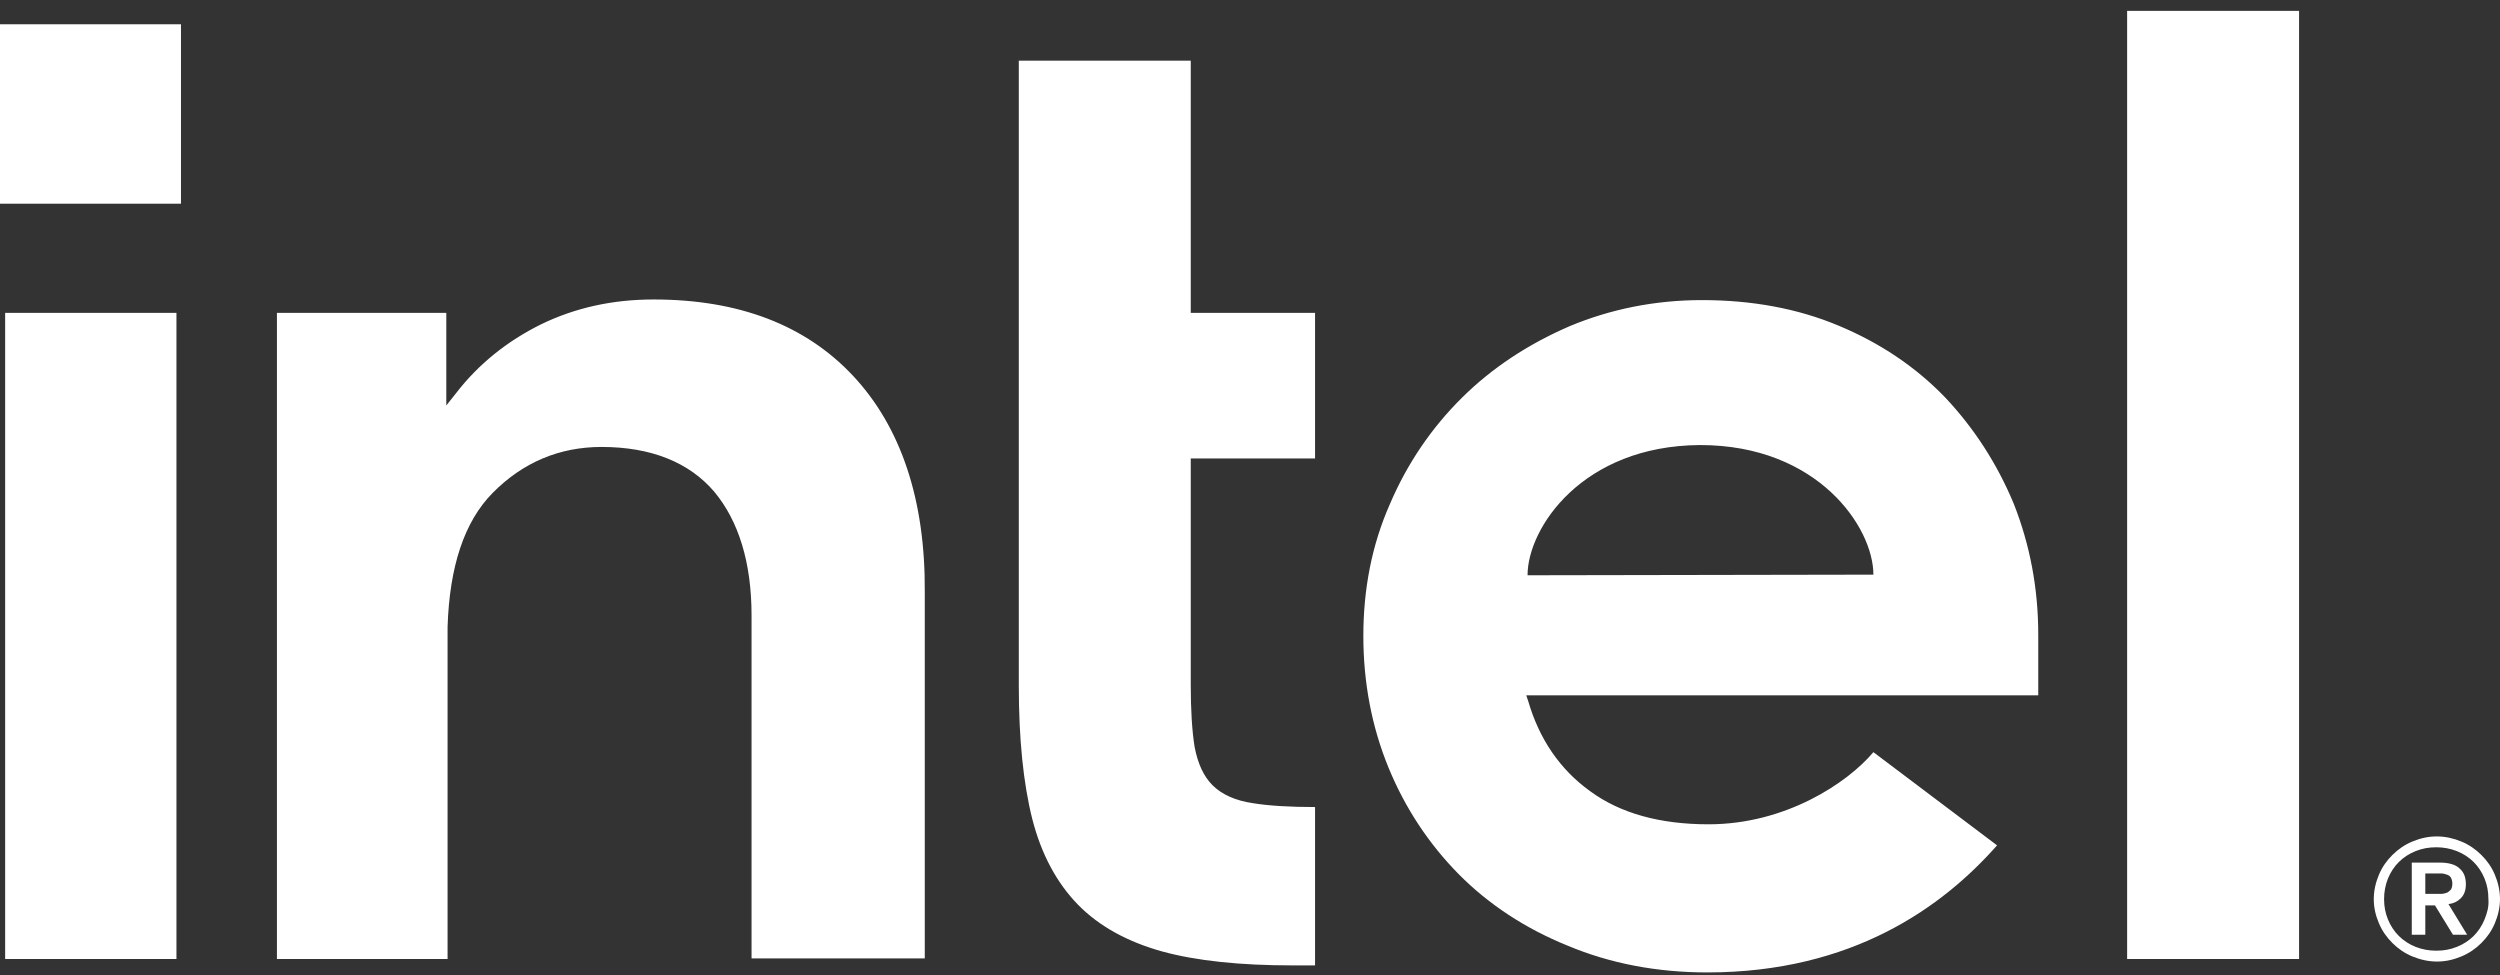 <svg width="100" height="39" viewBox="0 0 100 39" fill="none" xmlns="http://www.w3.org/2000/svg">
<rect x="0" y="0" width="100" height="39" fill="#333333" stroke="none"/>
<g clip-path="url(#clip0_738_4381)">
<path d="M7.239 0.971H0V8.148H7.239V0.971Z" fill="white"/>
<path d="M7.058 38.36V12.515H0.206V38.36H7.058ZM52.602 38.616V32.282C51.597 32.282 50.747 32.231 50.129 32.129C49.407 32.027 48.867 31.771 48.506 31.414C48.145 31.056 47.913 30.545 47.785 29.881C47.682 29.243 47.63 28.4 47.63 27.379V18.338H52.602V12.515H47.63V2.427H40.752V27.43C40.752 29.549 40.932 31.337 41.293 32.767C41.654 34.172 42.272 35.321 43.122 36.19C43.972 37.058 45.106 37.671 46.471 38.054C47.862 38.437 49.614 38.616 51.7 38.616H52.602ZM91.963 38.36V0.435H85.085V38.36H91.963ZM34.132 15.043C32.226 13 29.547 11.979 26.146 11.979C24.498 11.979 23.004 12.311 21.638 12.975C20.299 13.639 19.14 14.558 18.238 15.733L17.852 16.218V12.515H11.077V38.36H17.903V24.595V25.54V25.08C17.98 22.654 18.573 20.866 19.706 19.717C20.917 18.491 22.385 17.878 24.06 17.878C26.043 17.878 27.563 18.491 28.568 19.666C29.547 20.841 30.062 22.501 30.062 24.62V24.671V38.335H36.991V23.675C37.017 19.998 36.038 17.086 34.132 15.043ZM81.53 25.387C81.53 23.522 81.195 21.786 80.551 20.151C79.882 18.542 78.954 17.112 77.795 15.886C76.61 14.66 75.193 13.715 73.544 13.026C71.896 12.336 70.067 12.004 68.083 12.004C66.203 12.004 64.425 12.362 62.777 13.051C61.128 13.766 59.686 14.711 58.475 15.912C57.264 17.112 56.285 18.542 55.59 20.177C54.869 21.811 54.534 23.573 54.534 25.438C54.534 27.302 54.869 29.064 55.538 30.699C56.208 32.333 57.161 33.763 58.346 34.964C59.531 36.164 60.999 37.134 62.7 37.824C64.4 38.539 66.28 38.897 68.29 38.897C74.111 38.897 77.718 36.266 79.882 33.814L74.936 30.086C73.905 31.312 71.432 32.972 68.341 32.972C66.409 32.972 64.812 32.537 63.601 31.644C62.391 30.775 61.566 29.549 61.128 28.043L61.051 27.813H81.53V25.387ZM61.102 23.011C61.102 21.122 63.292 17.827 68.006 17.802C72.72 17.802 74.936 21.096 74.936 22.986L61.102 23.011Z" fill="white"/>
<path d="M99.794 34.989C99.665 34.683 99.485 34.427 99.253 34.197C99.021 33.968 98.763 33.789 98.454 33.661C98.145 33.533 97.81 33.457 97.475 33.457C97.115 33.457 96.806 33.533 96.496 33.661C96.187 33.789 95.93 33.968 95.698 34.197C95.466 34.427 95.286 34.683 95.157 34.989C95.028 35.296 94.951 35.628 94.951 35.96C94.951 36.317 95.028 36.624 95.157 36.93C95.286 37.236 95.466 37.492 95.698 37.722C95.93 37.952 96.187 38.13 96.496 38.258C96.806 38.386 97.141 38.462 97.475 38.462C97.836 38.462 98.145 38.386 98.454 38.258C98.763 38.13 99.021 37.952 99.253 37.722C99.485 37.492 99.665 37.236 99.794 36.93C99.923 36.624 100 36.292 100 35.96C100 35.628 99.923 35.296 99.794 34.989ZM99.382 36.777C99.279 37.032 99.124 37.262 98.944 37.441C98.763 37.62 98.532 37.773 98.274 37.875C98.016 37.977 97.759 38.028 97.45 38.028C97.166 38.028 96.883 37.977 96.625 37.875C96.368 37.773 96.136 37.62 95.956 37.441C95.775 37.262 95.621 37.032 95.518 36.777C95.415 36.522 95.363 36.266 95.363 35.96C95.363 35.679 95.415 35.398 95.518 35.142C95.621 34.887 95.775 34.657 95.956 34.478C96.136 34.3 96.368 34.146 96.625 34.044C96.883 33.942 97.141 33.891 97.45 33.891C97.733 33.891 98.016 33.942 98.274 34.044C98.532 34.146 98.763 34.3 98.944 34.478C99.124 34.657 99.279 34.887 99.382 35.142C99.485 35.398 99.536 35.653 99.536 35.96C99.562 36.266 99.485 36.522 99.382 36.777ZM97.939 36.164C98.145 36.138 98.3 36.062 98.428 35.934C98.557 35.806 98.635 35.628 98.635 35.372C98.635 35.091 98.557 34.887 98.377 34.734C98.222 34.581 97.939 34.504 97.604 34.504H96.471V37.39H97.012V36.215H97.398L98.119 37.39H98.686L97.939 36.164ZM97.656 35.755H97.012V34.938H97.656C97.733 34.938 97.81 34.964 97.888 34.989C97.965 35.015 98.016 35.066 98.042 35.117C98.068 35.168 98.094 35.245 98.094 35.347C98.094 35.449 98.068 35.525 98.042 35.577C97.991 35.628 97.939 35.679 97.888 35.704C97.81 35.73 97.733 35.755 97.656 35.755Z" fill="white"/>
</g>
<defs>
<clipPath id="clip0_738_4381">
<rect width="100" height="38.462" fill="white" transform="translate(0 0.435)"/>
</clipPath>
</defs>
</svg>
